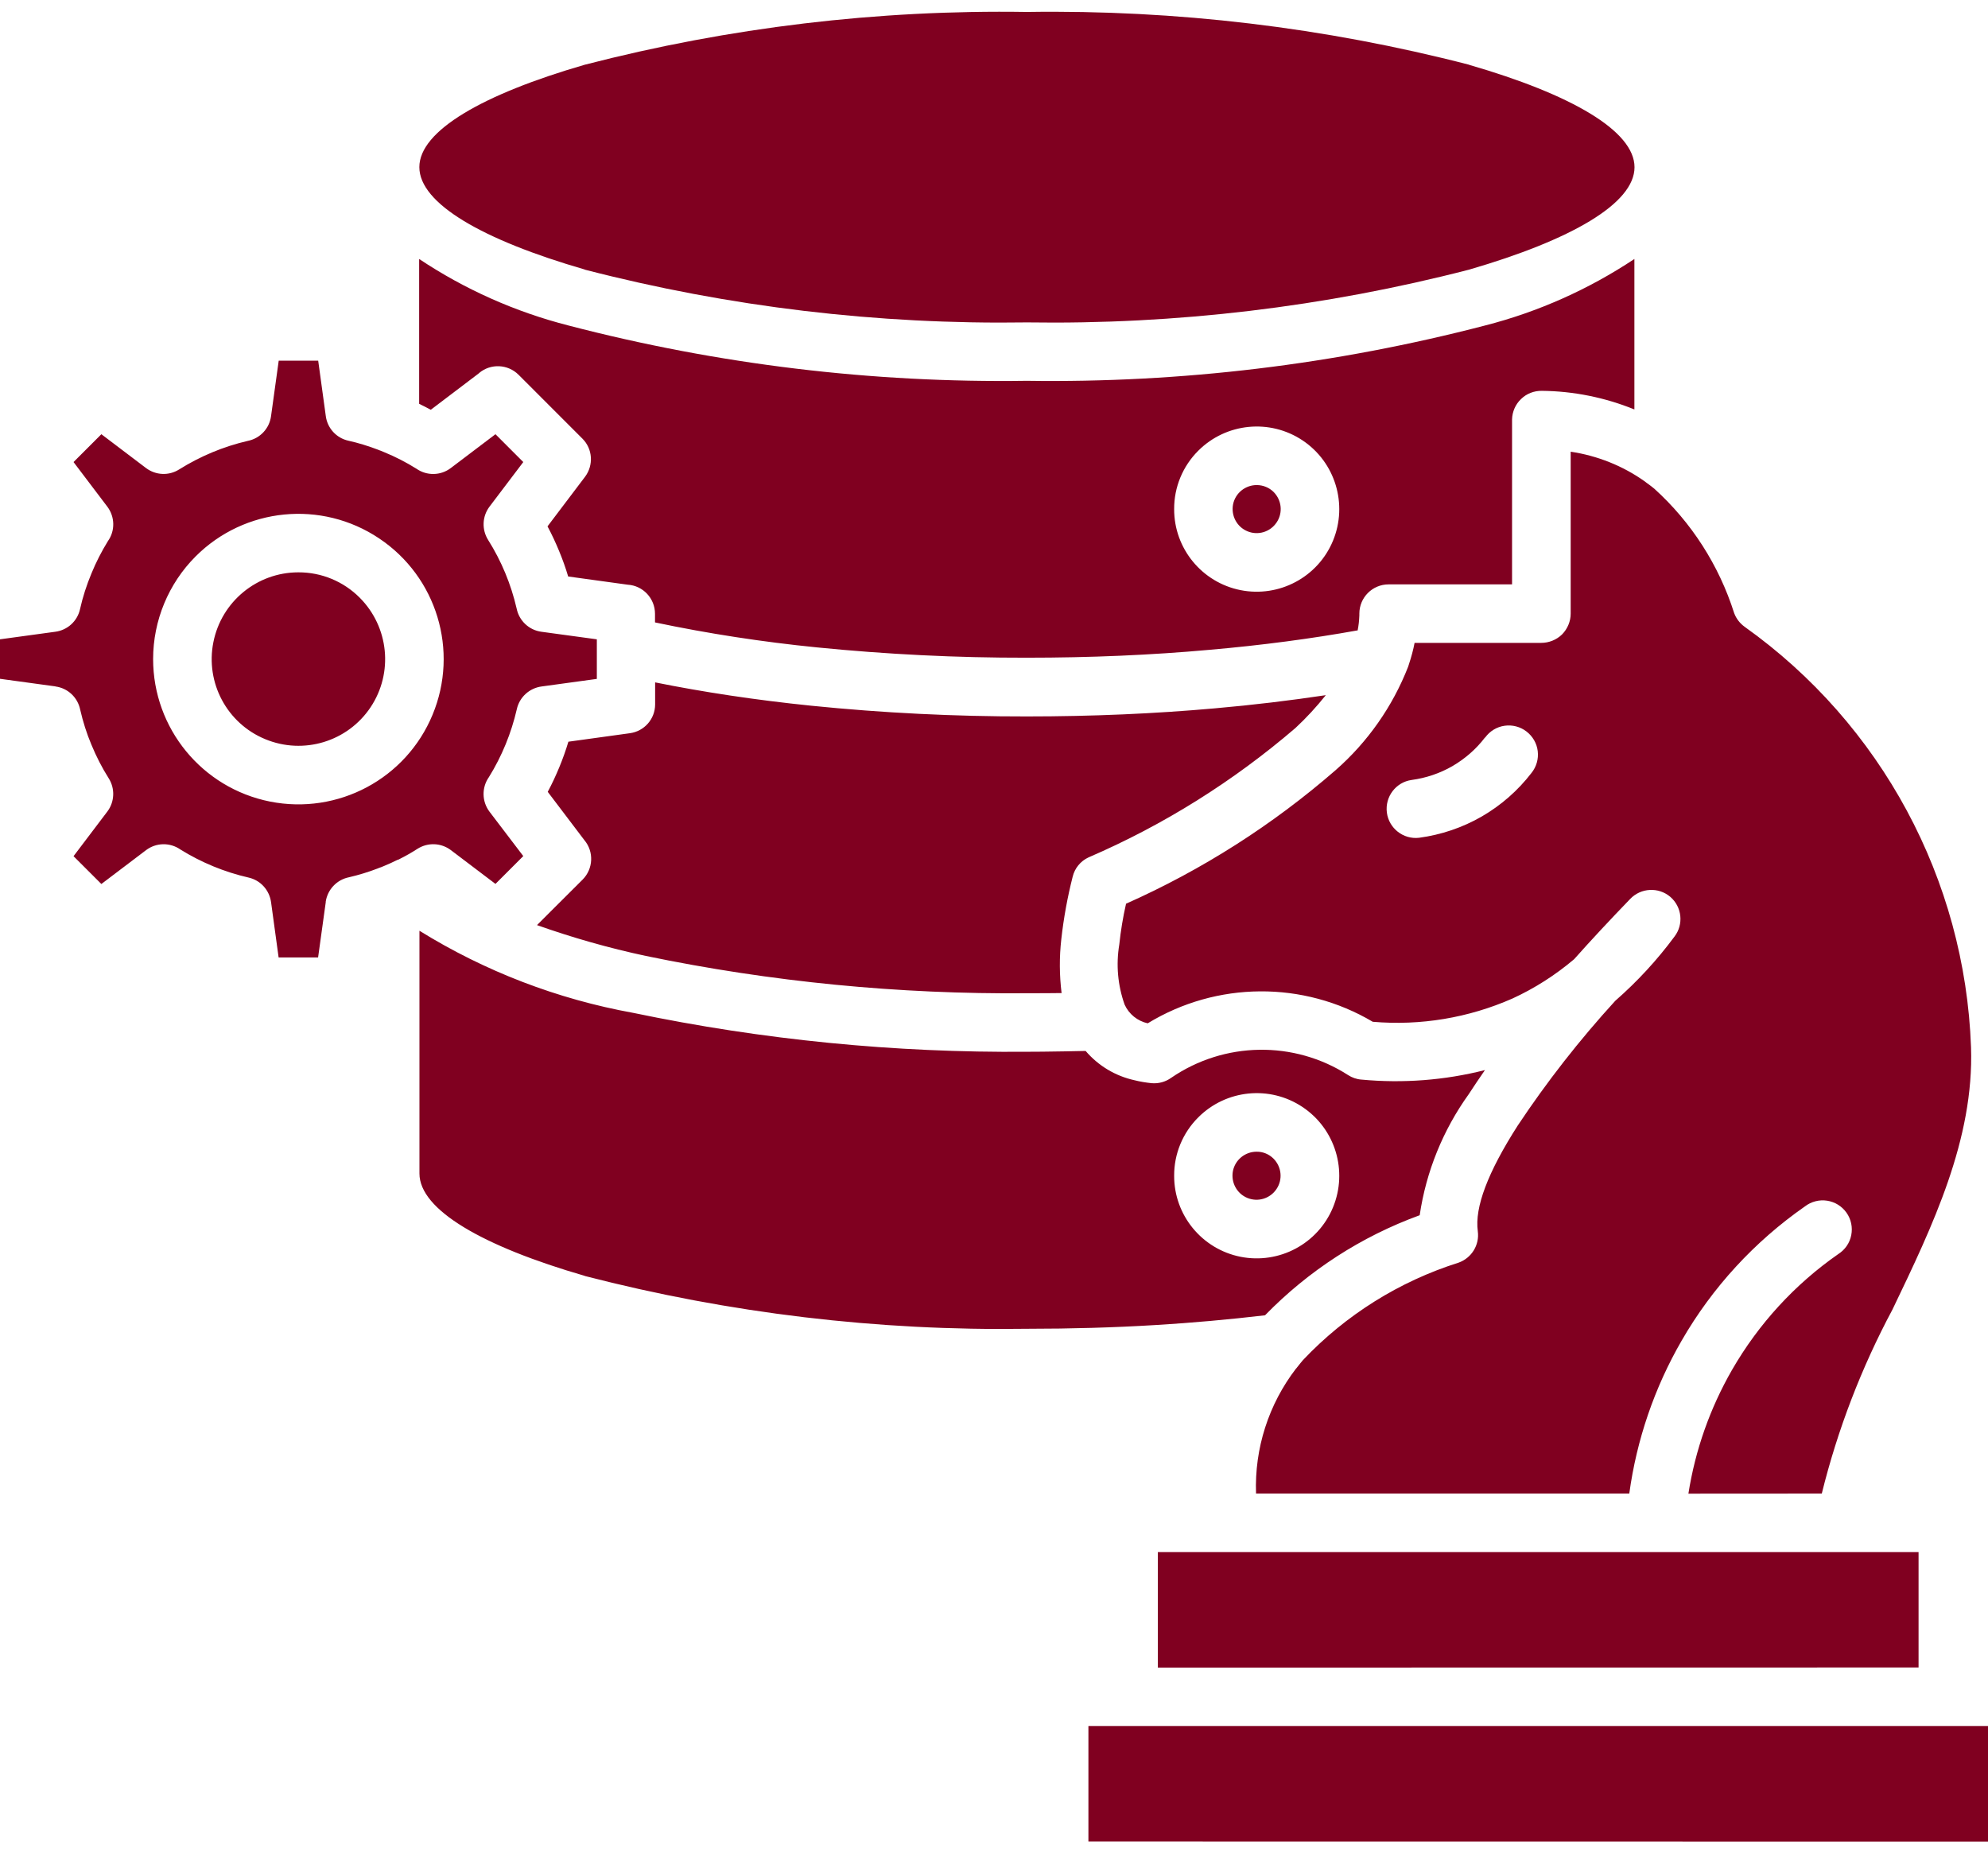 <svg width="100" height="93" viewBox="0 0 100 93" fill="none" xmlns="http://www.w3.org/2000/svg">
<path fill-rule="evenodd" clip-rule="evenodd" d="M60.276 56.2C61.675 54.8 63.872 54.579 65.519 55.68C67.17 56.781 67.808 58.896 67.052 60.728C66.296 62.559 64.346 63.599 62.401 63.213C60.461 62.827 59.056 61.119 59.062 59.138C59.056 58.037 59.494 56.977 60.276 56.2ZM60.276 22.669C61.675 21.27 63.872 21.053 65.519 22.149C67.17 23.25 67.808 25.365 67.052 27.197C66.296 29.028 64.346 30.068 62.401 29.682C60.461 29.296 59.056 27.588 59.062 25.607C59.056 24.506 59.494 23.446 60.276 22.669ZM63.214 24.398C62.637 24.398 62.138 24.804 62.025 25.37C61.917 25.936 62.215 26.502 62.751 26.723C63.286 26.945 63.898 26.754 64.217 26.276C64.541 25.797 64.474 25.159 64.068 24.748C63.841 24.521 63.533 24.398 63.214 24.398ZM9.842 27.984C12.307 25.52 16.171 25.139 19.068 27.078C21.97 29.013 23.096 32.728 21.759 35.949C20.426 39.17 17.005 40.996 13.583 40.317C10.167 39.638 7.702 36.638 7.702 33.15C7.702 31.215 8.474 29.353 9.842 27.984ZM15.008 28.787C12.93 28.787 11.139 30.258 10.733 32.301C10.326 34.338 11.417 36.386 13.341 37.178C15.265 37.976 17.483 37.307 18.641 35.573C19.793 33.844 19.567 31.539 18.095 30.063C17.282 29.245 16.171 28.782 15.008 28.787ZM20.015 43.249L20.087 43.213C20.405 43.054 20.714 42.879 21.008 42.688C21.527 42.364 22.186 42.39 22.674 42.755L24.923 44.458L26.322 43.059L24.619 40.821C24.238 40.311 24.223 39.611 24.593 39.087C25.247 38.032 25.72 36.874 25.998 35.665C26.132 35.063 26.631 34.61 27.243 34.528L30.022 34.147V32.156L27.233 31.776C26.61 31.693 26.111 31.22 25.988 30.608C25.705 29.383 25.221 28.215 24.552 27.155C24.228 26.636 24.254 25.977 24.619 25.488L26.322 23.24L24.923 21.84L22.674 23.543C22.165 23.929 21.465 23.939 20.946 23.574C20.426 23.25 19.886 22.972 19.32 22.741L19.171 22.679H19.176C19.119 22.664 19.063 22.638 19.011 22.617C18.522 22.432 18.029 22.278 17.519 22.165C16.917 22.031 16.464 21.532 16.387 20.919L16.006 18.141H14.02L13.634 20.93C13.552 21.552 13.084 22.051 12.467 22.175C11.242 22.458 10.074 22.947 9.014 23.61C8.495 23.939 7.836 23.909 7.347 23.543L5.099 21.84L3.699 23.24L5.402 25.488C5.783 25.997 5.799 26.697 5.428 27.217C5.109 27.736 4.831 28.277 4.6 28.843C4.358 29.424 4.162 30.026 4.024 30.644C3.89 31.245 3.391 31.698 2.778 31.776L0 32.156V34.142L2.784 34.523L2.789 34.528C3.411 34.61 3.91 35.079 4.034 35.696C4.173 36.298 4.358 36.89 4.6 37.461C4.842 38.047 5.13 38.613 5.469 39.148C5.793 39.663 5.768 40.327 5.402 40.815L3.699 43.064L5.099 44.463L7.347 42.76C7.857 42.374 8.556 42.364 9.076 42.729C10.131 43.383 11.288 43.861 12.503 44.139C13.105 44.273 13.552 44.772 13.635 45.379L14.015 48.157H16.001L16.387 45.369H16.382C16.47 44.746 16.938 44.247 17.555 44.124C18.044 44.01 18.533 43.861 19.001 43.681C19.058 43.655 19.109 43.635 19.166 43.619L19.315 43.558C19.552 43.46 19.778 43.357 20.004 43.244L20.015 43.249ZM51.657 0.601C44.155 0.483 36.674 1.378 29.414 3.256C24.279 4.743 21.094 6.58 21.094 8.406C21.094 10.238 24.274 12.069 29.414 13.556V13.562C36.673 15.44 44.154 16.33 51.657 16.216C59.153 16.33 66.634 15.44 73.899 13.562C79.034 12.069 82.219 10.238 82.219 8.411C82.219 6.585 79.039 4.748 73.899 3.261V3.256C66.634 1.378 59.154 0.488 51.657 0.601ZM74.707 37.095C74.938 36.776 75.288 36.56 75.679 36.504C76.07 36.447 76.472 36.55 76.785 36.792C77.099 37.034 77.305 37.389 77.351 37.78C77.398 38.176 77.284 38.567 77.037 38.876C76.353 39.766 75.504 40.507 74.537 41.067C73.564 41.628 72.494 41.988 71.383 42.138C70.591 42.23 69.865 41.664 69.762 40.872C69.659 40.074 70.215 39.344 71.002 39.231C71.733 39.133 72.433 38.896 73.065 38.531C73.698 38.16 74.254 37.677 74.697 37.095L74.707 37.095ZM100 86.813H54.749V92.622L100 92.627V86.813ZM96.507 83.87V78.066H58.242V83.875L96.507 83.87ZM68.29 31.718C68.342 31.466 68.368 31.209 68.378 30.952V30.864C68.378 30.051 69.037 29.393 69.849 29.393H76.059V21.093C76.07 20.708 76.229 20.337 76.512 20.07C76.79 19.797 77.166 19.653 77.557 19.658C79.152 19.673 80.731 19.992 82.213 20.594V13.026C79.913 14.554 77.377 15.686 74.707 16.37C67.179 18.331 59.425 19.267 51.646 19.154C43.871 19.267 36.112 18.331 28.59 16.37C25.915 15.686 23.378 14.554 21.084 13.026V20.311C21.279 20.404 21.474 20.507 21.67 20.61L24.099 18.768V18.763C24.68 18.274 25.544 18.31 26.085 18.85L29.295 22.061C29.815 22.575 29.866 23.398 29.429 23.98L27.541 26.475C27.757 26.877 27.947 27.288 28.122 27.71C28.297 28.132 28.451 28.559 28.58 28.996L31.569 29.408C32.346 29.454 32.948 30.097 32.948 30.874V31.306C35.639 31.872 38.361 32.289 41.093 32.562C44.602 32.912 48.121 33.087 51.641 33.081C54.841 33.081 57.923 32.948 60.83 32.685C63.49 32.454 65.99 32.119 68.28 31.708L68.29 31.718ZM53.405 49.948C53.019 49.953 52.438 49.958 51.661 49.958C45.219 50.014 38.788 49.387 32.481 48.08C30.628 47.684 28.802 47.164 27.012 46.531L27.701 45.842L29.306 44.242C29.846 43.701 29.883 42.837 29.394 42.256L27.552 39.827C27.768 39.426 27.958 39.014 28.133 38.592C28.308 38.17 28.462 37.738 28.591 37.306L31.683 36.879C32.409 36.781 32.954 36.164 32.954 35.428V34.322C35.347 34.805 37.986 35.207 40.801 35.495C44.407 35.86 48.024 36.04 51.652 36.035C54.934 36.035 58.104 35.896 61.093 35.629C63.038 35.459 64.911 35.232 66.691 34.965C66.223 35.551 65.713 36.107 65.163 36.617C62.04 39.297 58.536 41.494 54.754 43.125C54.353 43.31 54.06 43.67 53.957 44.097C53.694 45.132 53.504 46.176 53.386 47.236C53.283 48.136 53.288 49.052 53.401 49.958L53.405 49.948ZM63.639 66.15C65.82 63.912 68.475 62.193 71.413 61.123C71.737 58.926 72.586 56.837 73.883 55.031C74.135 54.64 74.408 54.239 74.696 53.822C72.668 54.337 70.569 54.496 68.486 54.301C68.244 54.285 68.012 54.203 67.812 54.074C65.09 52.325 61.581 52.382 58.91 54.213C58.622 54.419 58.273 54.512 57.923 54.481C57.635 54.45 57.346 54.404 57.063 54.332C56.106 54.121 55.247 53.606 54.609 52.86L53.544 52.881C52.7 52.896 52.073 52.901 51.666 52.901H51.661C45.008 52.958 38.371 52.304 31.858 50.946C28.045 50.257 24.397 48.857 21.099 46.815V59.024C21.099 60.85 24.279 62.687 29.419 64.174V64.179C36.684 66.057 44.164 66.948 51.661 66.834C53.9 66.834 56.04 66.772 58.072 66.649C59.976 66.536 61.839 66.366 63.639 66.155L63.639 66.15ZM91.639 75.123C92.436 71.902 93.63 68.794 95.194 65.867C97.216 61.658 99.305 57.306 99.146 52.669C98.842 44.236 94.633 36.421 87.76 31.527C87.518 31.352 87.332 31.111 87.23 30.833C86.468 28.435 85.089 26.279 83.222 24.587C83.124 24.504 83.021 24.427 82.918 24.35C82.856 24.309 82.794 24.262 82.738 24.216C81.632 23.429 80.35 22.92 79.008 22.719V30.864C79.008 31.255 78.848 31.63 78.576 31.908C78.298 32.181 77.917 32.335 77.526 32.335H71.156C71.089 32.69 70.992 33.045 70.878 33.39C70.863 33.436 70.847 33.488 70.832 33.534C70.05 35.535 68.8 37.321 67.179 38.741C64.02 41.488 60.47 43.752 56.642 45.455C56.487 46.135 56.374 46.819 56.302 47.508C56.133 48.522 56.225 49.561 56.57 50.529C56.786 51.007 57.218 51.357 57.733 51.47C61.2 49.355 65.558 49.325 69.052 51.393C71.455 51.599 73.868 51.197 76.075 50.225C77.197 49.711 78.241 49.042 79.183 48.244C80.047 47.272 80.989 46.263 82.002 45.214C82.537 44.653 83.422 44.606 84.014 45.105C84.606 45.61 84.703 46.49 84.23 47.107C83.355 48.29 82.357 49.371 81.251 50.338C79.455 52.303 77.814 54.403 76.343 56.615C74.84 58.961 74.171 60.731 74.336 61.925V61.93C74.429 62.619 74.022 63.278 73.364 63.51C70.385 64.451 67.689 66.139 65.543 68.408C65.502 68.459 65.461 68.511 65.419 68.557C65.342 68.65 65.27 68.742 65.198 68.835H65.193C63.814 70.63 63.099 72.853 63.181 75.122H81.956C82.327 72.411 83.222 69.797 84.59 67.43C86.134 64.749 88.254 62.45 90.79 60.68C91.104 60.438 91.511 60.33 91.907 60.392C92.303 60.453 92.653 60.669 92.884 60.999C93.116 61.328 93.198 61.734 93.121 62.126C93.044 62.522 92.807 62.861 92.468 63.077C90.281 64.6 88.46 66.586 87.127 68.897C86.021 70.821 85.275 72.93 84.93 75.127L91.639 75.123ZM63.207 57.928C62.631 57.928 62.132 58.334 62.018 58.9C61.91 59.466 62.209 60.032 62.744 60.253C63.279 60.474 63.891 60.284 64.21 59.806C64.534 59.327 64.468 58.689 64.061 58.277C63.835 58.051 63.526 57.922 63.207 57.928Z" fill="#800020"/>
</svg>
